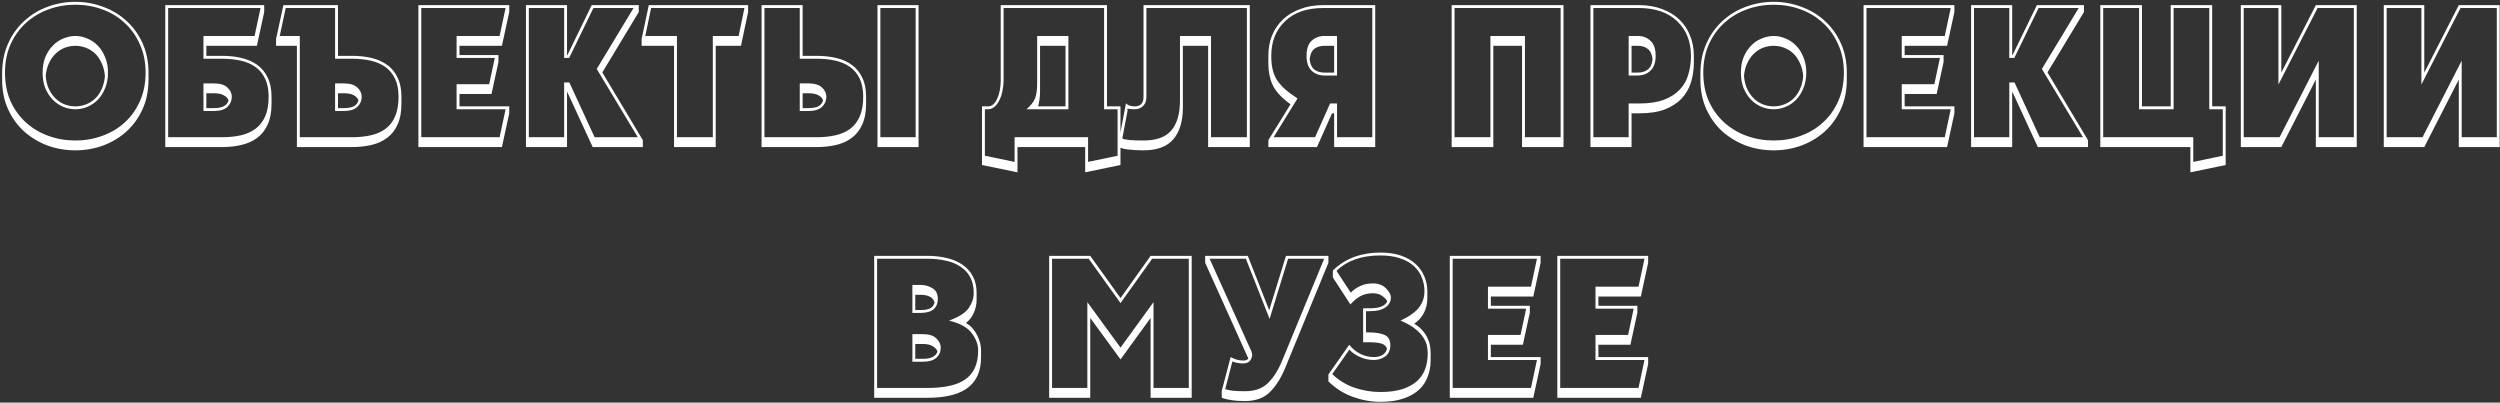<?xml version="1.0" encoding="UTF-8"?> <svg xmlns="http://www.w3.org/2000/svg" width="1037" height="167" viewBox="0 0 1037 167" fill="none"><rect x="0" y="0" width="1037" height="167" fill="#333333" stroke="none"/> <path d="M31.276 0.76C35.276 0.76 39.116 1.453 42.796 2.84C46.476 4.173 49.702 6.12 52.476 8.68C55.249 11.187 57.462 14.253 59.116 17.88C60.769 21.507 61.596 25.587 61.596 30.12V33C61.596 37.587 60.769 41.693 59.116 45.32C57.462 48.947 55.249 52.013 52.476 54.52C49.702 57.027 46.476 58.973 42.796 60.36C39.116 61.693 35.276 62.36 31.276 62.36C27.222 62.36 23.356 61.693 19.676 60.36C16.049 58.973 12.822 57.027 9.996 54.52C7.222 52.013 5.009 48.947 3.356 45.32C1.702 41.693 0.876 37.587 0.876 33V30.12C0.929 25.587 1.782 21.507 3.436 17.88C5.089 14.253 7.302 11.187 10.076 8.68C12.849 6.12 16.049 4.173 19.676 2.84C23.356 1.453 27.222 0.76 31.276 0.76ZM31.276 44.12C32.769 44.12 34.209 43.853 35.596 43.32C37.036 42.787 38.316 41.987 39.436 40.92C40.556 39.853 41.462 38.547 42.156 37C42.902 35.4 43.356 33.587 43.516 31.56C43.356 29.533 42.902 27.747 42.156 26.2C41.462 24.6 40.556 23.267 39.436 22.2C38.316 21.133 37.036 20.333 35.596 19.8C34.209 19.267 32.769 19 31.276 19C29.782 19 28.316 19.267 26.876 19.8C25.489 20.333 24.236 21.133 23.116 22.2C21.996 23.267 21.062 24.6 20.316 26.2C19.569 27.747 19.116 29.533 18.956 31.56C19.116 33.587 19.569 35.4 20.316 37C21.062 38.547 21.996 39.853 23.116 40.92C24.236 41.987 25.489 42.787 26.876 43.32C28.316 43.853 29.782 44.12 31.276 44.12ZM31.276 1.96C27.382 1.96 23.676 2.6 20.156 3.88C16.636 5.16 13.516 7.027 10.796 9.48C8.129 11.88 5.996 14.84 4.396 18.36C2.849 21.827 2.076 25.747 2.076 30.12C2.076 34.547 2.849 38.52 4.396 42.04C5.996 45.507 8.129 48.44 10.796 50.84C13.462 53.24 16.556 55.08 20.076 56.36C23.596 57.64 27.329 58.28 31.276 58.28C35.169 58.28 38.876 57.64 42.396 56.36C45.969 55.08 49.062 53.24 51.676 50.84C54.342 48.44 56.449 45.507 57.996 42.04C59.596 38.52 60.396 34.547 60.396 30.12C60.396 25.747 59.596 21.827 57.996 18.36C56.449 14.84 54.342 11.88 51.676 9.48C49.062 7.027 45.969 5.16 42.396 3.88C38.876 2.6 35.169 1.96 31.276 1.96ZM17.676 30.12C17.676 27.72 18.049 25.587 18.796 23.72C19.596 21.8 20.636 20.2 21.916 18.92C23.196 17.587 24.662 16.6 26.316 15.96C27.969 15.267 29.622 14.92 31.276 14.92C32.929 14.92 34.556 15.267 36.156 15.96C37.809 16.6 39.276 17.587 40.556 18.92C41.836 20.2 42.849 21.8 43.596 23.72C44.396 25.587 44.796 27.72 44.796 30.12C44.796 32.52 44.396 34.68 43.596 36.6C42.849 38.467 41.836 40.067 40.556 41.4C39.276 42.68 37.809 43.667 36.156 44.36C34.556 45 32.929 45.32 31.276 45.32C29.622 45.32 27.969 45 26.316 44.36C24.662 43.667 23.196 42.68 21.916 41.4C20.636 40.067 19.596 38.467 18.796 36.6C18.049 34.68 17.676 32.52 17.676 30.12ZM68.553 61V2.12H109.593V5L106.553 19H85.593V23.16H92.153C95.033 23.16 97.7 23.453 100.153 24.04C102.66 24.627 104.846 25.587 106.713 26.92C108.58 28.253 110.02 30.013 111.033 32.2C112.1 34.333 112.633 36.973 112.633 40.12V43C112.633 46.467 112.1 49.347 111.033 51.64C110.02 53.933 108.58 55.773 106.713 57.16C104.846 58.547 102.66 59.533 100.153 60.12C97.7 60.707 95.033 61 92.153 61H68.553ZM85.593 38.68V44.84H88.713C90.526 44.84 91.913 44.573 92.873 44.04C93.886 43.453 94.526 42.653 94.793 41.64C94.526 40.787 93.886 40.093 92.873 39.56C91.913 38.973 90.526 38.68 88.713 38.68H85.593ZM69.753 3.32V56.92H92.153C94.98 56.92 97.567 56.653 99.913 56.12C102.26 55.587 104.286 54.68 105.993 53.4C107.7 52.12 109.033 50.413 109.993 48.28C110.953 46.093 111.433 43.373 111.433 40.12C111.433 37.187 110.953 34.707 109.993 32.68C109.033 30.653 107.7 29.027 105.993 27.8C104.286 26.573 102.26 25.693 99.913 25.16C97.567 24.627 94.98 24.36 92.153 24.36H84.393V14.92H105.593L108.073 3.32H69.753ZM84.393 46.04V34.6H88.713C91.273 34.6 93.14 35.16 94.313 36.28C95.54 37.4 96.153 38.68 96.153 40.12C96.153 41.773 95.54 43.187 94.313 44.36C93.14 45.48 91.273 46.04 88.713 46.04H84.393ZM123.156 61V19H114.516V16.12L117.556 2.12H140.196V23.16H146.036C148.916 23.16 151.609 23.453 154.116 24.04C156.622 24.627 158.782 25.587 160.596 26.92C162.462 28.253 163.902 30.013 164.916 32.2C165.982 34.333 166.516 36.973 166.516 40.12V43C166.516 46.467 165.982 49.347 164.916 51.64C163.902 53.933 162.462 55.773 160.596 57.16C158.782 58.547 156.622 59.533 154.116 60.12C151.609 60.707 148.916 61 146.036 61H123.156ZM140.196 38.68V44.84H142.596C144.462 44.84 145.876 44.573 146.836 44.04C147.796 43.453 148.409 42.653 148.676 41.64C148.409 40.787 147.796 40.093 146.836 39.56C145.876 38.973 144.462 38.68 142.596 38.68H140.196ZM124.356 14.92V56.92H146.036C148.862 56.92 151.449 56.653 153.796 56.12C156.196 55.587 158.249 54.68 159.956 53.4C161.662 52.12 162.969 50.413 163.876 48.28C164.836 46.093 165.316 43.373 165.316 40.12C165.316 37.187 164.836 34.707 163.876 32.68C162.916 30.653 161.582 29.027 159.876 27.8C158.169 26.573 156.142 25.693 153.796 25.16C151.449 24.627 148.862 24.36 146.036 24.36H138.996V3.32H118.516L116.036 14.92H124.356ZM138.996 46.04V34.6H142.596C145.156 34.6 147.022 35.16 148.196 36.28C149.422 37.4 150.036 38.68 150.036 40.12C150.036 41.773 149.422 43.187 148.196 44.36C147.022 45.48 145.156 46.04 142.596 46.04H138.996ZM173.553 61V2.12H211.233V5L208.193 19H190.593V22.84H206.753V25.72L203.873 39H190.593V44.12H211.233V47L208.193 61H173.553ZM174.753 3.32V56.92H207.233L209.713 45.32H189.393V34.92H202.913L205.233 24.04H189.393V14.92H207.233L209.713 3.32H174.753ZM218.163 61V2.12H235.203V22.84H235.363L245.443 2.12H264.963V5L249.843 30.04L266.643 58.12V61H245.843L235.363 38.28H235.203V61H218.163ZM219.363 3.32V56.92H234.003V34.2H236.163L246.643 56.92H264.563L247.523 28.6L262.803 3.32H246.163L236.082 24.04H234.003V3.32H219.363ZM296.876 61H279.596V19H266.156V16.12L269.116 2.12H310.316V5L307.356 19H296.876V61ZM280.796 56.92H295.676V14.92H306.396L308.796 3.32H270.076L267.676 14.92H280.796V56.92ZM315.897 61V2.12H332.937V23.16H338.777C341.657 23.16 344.35 23.453 346.857 24.04C349.364 24.627 351.524 25.587 353.337 26.92C355.204 28.253 356.644 30.013 357.657 32.2C358.724 34.333 359.257 36.973 359.257 40.12V43C359.257 46.467 358.724 49.347 357.657 51.64C356.644 53.933 355.204 55.773 353.337 57.16C351.524 58.547 349.364 59.533 346.857 60.12C344.35 60.707 341.657 61 338.777 61H315.897ZM332.937 38.68V44.84H335.337C337.204 44.84 338.617 44.573 339.577 44.04C340.537 43.453 341.15 42.653 341.417 41.64C341.15 40.787 340.537 40.093 339.577 39.56C338.617 38.973 337.204 38.68 335.337 38.68H332.937ZM363.977 61V2.12H381.017V61H363.977ZM317.097 3.32V56.92H338.777C341.604 56.92 344.19 56.653 346.537 56.12C348.937 55.587 350.99 54.68 352.697 53.4C354.404 52.12 355.71 50.413 356.617 48.28C357.577 46.093 358.057 43.373 358.057 40.12C358.057 37.187 357.577 34.707 356.617 32.68C355.657 30.653 354.324 29.027 352.617 27.8C350.91 26.573 348.884 25.693 346.537 25.16C344.19 24.627 341.604 24.36 338.777 24.36H331.737V3.32H317.097ZM331.737 46.04V34.6H335.337C337.897 34.6 339.764 35.16 340.937 36.28C342.164 37.4 342.777 38.68 342.777 40.12C342.777 41.773 342.164 43.187 340.937 44.36C339.764 45.48 337.897 46.04 335.337 46.04H331.737ZM365.177 3.32V56.92H379.817V3.32H365.177ZM464.774 68.44L450.134 71.48V61H422.054V71.48L407.334 68.44V44.12H409.814C411.414 44.12 412.694 43.053 413.654 40.92C414.614 38.733 415.094 36.2 415.094 33.32V2.12H459.174V44.12H464.774V68.44ZM441.974 19H431.414V37.4C431.414 38.947 431.334 40.28 431.174 41.4C431.014 42.467 430.827 43.373 430.614 44.12H441.974V19ZM451.334 67.16L463.574 64.6V45.32H457.974V3.32H416.294V33.32C416.294 34.813 416.134 36.28 415.814 37.72C415.547 39.16 415.12 40.44 414.534 41.56C414 42.68 413.334 43.587 412.534 44.28C411.734 44.973 410.827 45.32 409.814 45.32H408.534V64.6L420.854 67.16V56.92H451.334V67.16ZM430.214 14.92H443.174V45.32H425.814C426.667 44.52 427.387 43.773 427.974 43.08C428.56 42.387 429.014 41.64 429.334 40.84C429.654 40.04 429.867 39.16 429.974 38.2C430.134 37.187 430.214 35.96 430.214 34.52V14.92ZM518.411 61H501.131V19H490.651V44.68C490.651 50.28 489.345 54.627 486.731 57.72C484.118 60.813 479.985 62.36 474.331 62.36C472.038 62.36 470.011 62.253 468.251 62.04C466.545 61.88 465.185 61.533 464.171 61V58.12L467.051 42.84C467.371 43.213 467.851 43.533 468.491 43.8C469.185 44.013 469.905 44.12 470.651 44.12C473.105 44.12 474.331 42.813 474.331 40.2V2.12H518.411V61ZM502.331 56.92H517.211V3.32H475.531V40.2C475.531 41.853 475.051 43.133 474.091 44.04C473.185 44.893 472.038 45.32 470.651 45.32C469.851 45.32 469.051 45.267 468.251 45.16C467.505 45 467.345 45.16 467.771 45.64L465.531 57.48C466.705 58.013 469.638 58.28 474.331 58.28C479.665 58.28 483.505 56.893 485.851 54.12C488.251 51.293 489.451 47.187 489.451 41.8V14.92H502.331V56.92ZM570.441 61H553.401V47H552.521L546.281 61H526.121V58.12L535.321 43.24C531.908 40.84 529.508 38.333 528.121 35.72C526.788 33.107 526.121 29.88 526.121 26.04V23.16C526.121 20.067 526.628 17.24 527.641 14.68C528.708 12.12 530.228 9.907 532.201 8.04C534.175 6.173 536.575 4.733 539.401 3.72C542.228 2.653 545.428 2.12 549.001 2.12H570.441V61ZM553.401 19H549.401C547.695 19 546.281 19.427 545.161 20.28C544.095 21.133 543.455 22.573 543.241 24.6C543.455 26.573 544.095 27.987 545.161 28.84C546.281 29.693 547.695 30.12 549.401 30.12H553.401V19ZM554.601 56.92H569.241V3.32H549.001C542.121 3.32 536.788 5.16 533.001 8.84C529.215 12.467 527.321 17.24 527.321 23.16C527.321 25.133 527.481 26.893 527.801 28.44C528.121 29.987 528.681 31.453 529.481 32.84C530.335 34.227 531.455 35.56 532.841 36.84C534.281 38.12 536.068 39.453 538.201 40.84L528.281 56.92H545.481L551.721 42.92H554.601V56.92ZM549.401 14.92H554.601V31.32H549.401C547.268 31.32 545.481 30.653 544.041 29.32C542.655 27.987 541.961 25.933 541.961 23.16C541.961 20.28 542.655 18.2 544.041 16.92C545.481 15.587 547.268 14.92 549.401 14.92ZM602.147 61V2.12H648.547V61H631.347V19H619.427V61H602.147ZM603.347 3.32V56.92H618.227V14.92H632.547V56.92H647.347V3.32H603.347ZM659.725 61V2.12H679.725C683.298 2.12 686.498 2.653 689.325 3.72C692.152 4.733 694.552 6.173 696.525 8.04C698.498 9.907 699.992 12.12 701.005 14.68C702.072 17.24 702.605 20.067 702.605 23.16V26.04C702.605 28.92 702.205 31.64 701.405 34.2C700.605 36.76 699.298 39 697.485 40.92C695.725 42.787 693.405 44.28 690.525 45.4C687.698 46.467 684.205 47 680.045 47H676.765V61H659.725ZM676.765 19V30.12H679.325C681.032 30.12 682.418 29.693 683.485 28.84C684.605 27.987 685.272 26.573 685.485 24.6C685.272 22.573 684.605 21.133 683.485 20.28C682.418 19.427 681.032 19 679.325 19H676.765ZM660.925 3.32V56.92H675.565V42.92H680.045C684.045 42.92 687.405 42.413 690.125 41.4C692.845 40.387 695.032 39 696.685 37.24C698.392 35.48 699.592 33.4 700.285 31C701.032 28.6 701.405 25.987 701.405 23.16C701.405 17.24 699.512 12.467 695.725 8.84C691.938 5.16 686.605 3.32 679.725 3.32H660.925ZM675.565 31.32V14.92H679.325C681.458 14.92 683.218 15.587 684.605 16.92C686.045 18.2 686.765 20.28 686.765 23.16C686.765 25.933 686.045 27.987 684.605 29.32C683.218 30.653 681.458 31.32 679.325 31.32H675.565ZM735.729 0.76C739.729 0.76 743.569 1.453 747.249 2.84C750.929 4.173 754.155 6.12 756.929 8.68C759.702 11.187 761.915 14.253 763.569 17.88C765.222 21.507 766.049 25.587 766.049 30.12V33C766.049 37.587 765.222 41.693 763.569 45.32C761.915 48.947 759.702 52.013 756.929 54.52C754.155 57.027 750.929 58.973 747.249 60.36C743.569 61.693 739.729 62.36 735.729 62.36C731.675 62.36 727.809 61.693 724.129 60.36C720.502 58.973 717.275 57.027 714.449 54.52C711.675 52.013 709.462 48.947 707.809 45.32C706.155 41.693 705.329 37.587 705.329 33V30.12C705.382 25.587 706.235 21.507 707.889 17.88C709.542 14.253 711.755 11.187 714.529 8.68C717.302 6.12 720.502 4.173 724.129 2.84C727.809 1.453 731.675 0.76 735.729 0.76ZM735.729 44.12C737.222 44.12 738.662 43.853 740.049 43.32C741.489 42.787 742.769 41.987 743.889 40.92C745.009 39.853 745.915 38.547 746.609 37C747.355 35.4 747.809 33.587 747.969 31.56C747.809 29.533 747.355 27.747 746.609 26.2C745.915 24.6 745.009 23.267 743.889 22.2C742.769 21.133 741.489 20.333 740.049 19.8C738.662 19.267 737.222 19 735.729 19C734.235 19 732.769 19.267 731.329 19.8C729.942 20.333 728.689 21.133 727.569 22.2C726.449 23.267 725.515 24.6 724.769 26.2C724.022 27.747 723.569 29.533 723.409 31.56C723.569 33.587 724.022 35.4 724.769 37C725.515 38.547 726.449 39.853 727.569 40.92C728.689 41.987 729.942 42.787 731.329 43.32C732.769 43.853 734.235 44.12 735.729 44.12ZM735.729 1.96C731.835 1.96 728.129 2.6 724.609 3.88C721.089 5.16 717.969 7.027 715.249 9.48C712.582 11.88 710.449 14.84 708.849 18.36C707.302 21.827 706.529 25.747 706.529 30.12C706.529 34.547 707.302 38.52 708.849 42.04C710.449 45.507 712.582 48.44 715.249 50.84C717.915 53.24 721.009 55.08 724.529 56.36C728.049 57.64 731.782 58.28 735.729 58.28C739.622 58.28 743.329 57.64 746.849 56.36C750.422 55.08 753.515 53.24 756.129 50.84C758.795 48.44 760.902 45.507 762.449 42.04C764.049 38.52 764.849 34.547 764.849 30.12C764.849 25.747 764.049 21.827 762.449 18.36C760.902 14.84 758.795 11.88 756.129 9.48C753.515 7.027 750.422 5.16 746.849 3.88C743.329 2.6 739.622 1.96 735.729 1.96ZM722.129 30.12C722.129 27.72 722.502 25.587 723.249 23.72C724.049 21.8 725.089 20.2 726.369 18.92C727.649 17.587 729.115 16.6 730.769 15.96C732.422 15.267 734.075 14.92 735.729 14.92C737.382 14.92 739.009 15.267 740.609 15.96C742.262 16.6 743.729 17.587 745.009 18.92C746.289 20.2 747.302 21.8 748.049 23.72C748.849 25.587 749.249 27.72 749.249 30.12C749.249 32.52 748.849 34.68 748.049 36.6C747.302 38.467 746.289 40.067 745.009 41.4C743.729 42.68 742.262 43.667 740.609 44.36C739.009 45 737.382 45.32 735.729 45.32C734.075 45.32 732.422 45 730.769 44.36C729.115 43.667 727.649 42.68 726.369 41.4C725.089 40.067 724.049 38.467 723.249 36.6C722.502 34.68 722.129 32.52 722.129 30.12ZM773.006 61V2.12H810.686V5L807.646 19H790.046V22.84H806.206V25.72L803.326 39H790.046V44.12H810.686V47L807.646 61H773.006ZM774.206 3.32V56.92H806.686L809.166 45.32H788.846V34.92H802.366L804.686 24.04H788.846V14.92H806.686L809.166 3.32H774.206ZM817.616 61V2.12H834.656V22.84H834.816L844.896 2.12H864.416V5L849.296 30.04L866.096 58.12V61H845.296L834.816 38.28H834.656V61H817.616ZM818.816 3.32V56.92H833.456V34.2H835.616L846.096 56.92H864.016L846.976 28.6L862.256 3.32H845.616L835.536 24.04H833.456V3.32H818.816ZM871.209 2.12H888.489V44.12H900.409V2.12H917.609V44.12H923.209V68.44L908.569 71.48V61H871.209V2.12ZM887.289 3.32H872.409V56.92H909.769V67.16L922.009 64.6V45.32H916.409V3.32H901.609V45.32H887.289V3.32ZM929.491 61V2.12H946.291V30.12L960.611 2.12H977.571V61H960.611V33L946.291 61H929.491ZM930.691 3.32V56.92H945.571L961.811 25.16V56.92H976.371V3.32H961.331L945.091 35.08V3.32H930.691ZM988.788 61V2.12H1005.59V30.12L1019.91 2.12H1036.87V61H1019.91V33L1005.59 61H988.788ZM989.988 3.32V56.92H1004.87L1021.11 25.16V56.92H1035.67V3.32H1020.63L1004.39 35.08V3.32H989.988ZM362.616 165V106.12H384.696C387.469 106.12 390.082 106.413 392.536 107C395.042 107.533 397.229 108.44 399.096 109.72C400.962 110.947 402.429 112.547 403.496 114.52C404.562 116.44 405.096 118.787 405.096 121.56V124.44C405.096 126.2 404.722 127.933 403.976 129.64C403.282 131.347 402.189 132.787 400.696 133.96C402.669 135.133 404.189 136.787 405.256 138.92C406.376 141.053 406.936 143.187 406.936 145.32V148.2C406.936 151.293 406.402 153.933 405.336 156.12C404.269 158.253 402.749 159.987 400.776 161.32C398.856 162.6 396.536 163.533 393.816 164.12C391.149 164.707 388.189 165 384.936 165H362.616ZM379.656 122.28V128.6H381.736C383.602 128.6 384.989 128.36 385.896 127.88C386.802 127.347 387.389 126.547 387.656 125.48C387.336 124.307 386.642 123.48 385.576 123C384.562 122.52 383.362 122.28 381.976 122.28H379.656ZM379.656 142.68V148.84H382.776C384.589 148.84 385.976 148.573 386.936 148.04C387.949 147.507 388.589 146.76 388.856 145.8C388.589 144.947 387.949 144.227 386.936 143.64C385.976 143 384.589 142.68 382.776 142.68H379.656ZM363.816 107.32V160.92H384.936C388.136 160.92 391.016 160.653 393.576 160.12C396.136 159.587 398.322 158.733 400.136 157.56C401.949 156.333 403.336 154.733 404.296 152.76C405.256 150.733 405.736 148.253 405.736 145.32C405.736 142.867 404.829 140.467 403.016 138.12C401.256 135.773 398.136 134.067 393.656 133C397.709 131.507 400.429 129.773 401.816 127.8C403.202 125.773 403.896 123.693 403.896 121.56C403.896 119 403.416 116.813 402.456 115C401.496 113.187 400.136 111.72 398.376 110.6C396.669 109.427 394.642 108.6 392.296 108.12C389.949 107.587 387.416 107.32 384.696 107.32H363.816ZM378.456 129.8V118.2H381.976C383.736 118.2 385.336 118.653 386.776 119.56C388.269 120.413 389.016 121.907 389.016 124.04C389.016 125.8 388.429 127.213 387.256 128.28C386.082 129.293 384.242 129.8 381.736 129.8H378.456ZM378.456 150.04V138.6H382.776C385.336 138.6 387.202 139.187 388.376 140.36C389.602 141.533 390.216 142.813 390.216 144.2C390.216 145.907 389.602 147.32 388.376 148.44C387.149 149.507 385.282 150.04 382.776 150.04H378.456ZM435.194 165V106.12H452.234L464.794 123.64L477.274 106.12H494.314V165H477.274V131.88L464.794 149.08L452.234 131.88V165H435.194ZM436.394 107.32V160.92H451.034V125.32L464.794 144.2L478.474 125.32V160.92H493.114V107.32H477.914L464.794 125.72L451.594 107.32H436.394ZM533.426 106.12H551.026V109L533.106 152.6C531.346 156.867 529.213 160.227 526.706 162.68C524.2 165.133 520.76 166.36 516.386 166.36C514.146 166.36 512.253 166.227 510.706 165.96C509.213 165.747 507.906 165.427 506.786 165V162.12L510.466 148.12C511.16 148.493 511.986 148.84 512.946 149.16C513.96 149.427 514.813 149.56 515.506 149.56C516.626 149.56 517.4 149.293 517.826 148.76L499.906 109V106.12H517.586L526.466 128.68L533.426 106.12ZM549.266 107.32H534.306L526.626 132.28L516.786 107.32H501.746L519.106 145.8C519.586 146.867 519.506 147.96 518.866 149.08C518.28 150.2 517.16 150.76 515.506 150.76C514.706 150.76 513.8 150.653 512.786 150.44C511.773 150.173 511.24 150.013 511.186 149.96L508.226 161.4C508.76 161.613 509.693 161.827 511.026 162.04C512.413 162.2 514.2 162.28 516.386 162.28C520.44 162.28 523.613 161.16 525.906 158.92C528.253 156.68 530.28 153.453 531.986 149.24L549.266 107.32ZM565.423 141.96V127.88H568.223C572.169 127.88 574.569 126.92 575.423 125C575.049 124.2 574.356 123.453 573.343 122.76C572.329 122.013 571.049 121.64 569.503 121.64C567.583 121.64 565.903 122.013 564.463 122.76C563.076 123.453 561.636 124.627 560.143 126.28L552.863 115.08V112.2C555.423 109.693 558.356 107.827 561.663 106.6C565.023 105.373 568.649 104.76 572.543 104.76C575.849 104.76 578.729 105.187 581.183 106.04C583.636 106.893 585.663 108.067 587.263 109.56C588.863 111.053 590.063 112.787 590.863 114.76C591.663 116.68 592.063 118.707 592.063 120.84V123.72C592.063 125.853 591.609 127.827 590.703 129.64C589.849 131.453 588.489 133 586.623 134.28C588.223 135.24 589.476 136.307 590.383 137.48C591.289 138.6 591.956 139.72 592.383 140.84C592.863 141.96 593.156 143.053 593.263 144.12C593.369 145.133 593.423 145.987 593.423 146.68V149.56C593.423 151.907 593.023 154.12 592.223 156.2C591.476 158.28 590.276 160.093 588.623 161.64C586.969 163.187 584.809 164.413 582.143 165.32C579.529 166.227 576.329 166.68 572.543 166.68C568.756 166.68 564.943 165.987 561.103 164.6C557.316 163.213 553.956 161.08 551.023 158.2V155.32L559.663 143C560.943 144.6 562.463 145.853 564.223 146.76C566.036 147.667 567.929 148.12 569.903 148.12C571.183 148.12 572.329 147.853 573.343 147.32C574.356 146.733 575.023 145.853 575.343 144.68C575.023 143.613 574.249 142.893 573.023 142.52C571.796 142.147 570.036 141.96 567.743 141.96H565.423ZM566.623 129.08V137.88H567.743C570.569 137.88 572.756 138.227 574.303 138.92C575.903 139.613 576.703 141.027 576.703 143.16C576.703 145.293 575.983 146.867 574.543 147.88C573.156 148.84 571.609 149.32 569.903 149.32C567.769 149.32 565.743 148.867 563.823 147.96C561.956 147.053 560.596 146.067 559.743 145L552.623 155.16C555.076 157.613 558.089 159.48 561.663 160.76C565.236 161.987 568.863 162.6 572.543 162.6C576.169 162.6 579.236 162.2 581.743 161.4C584.249 160.547 586.276 159.427 587.823 158.04C589.369 156.6 590.489 154.92 591.182 153C591.876 151.027 592.223 148.92 592.223 146.68C592.223 145.88 592.143 144.947 591.983 143.88C591.823 142.76 591.369 141.587 590.623 140.36C589.929 139.133 588.809 137.88 587.263 136.6C585.769 135.32 583.663 134.12 580.943 133C584.729 131.187 587.316 129.32 588.703 127.4C590.143 125.48 590.863 123.293 590.863 120.84C590.863 118.76 590.489 116.84 589.743 115.08C589.049 113.267 587.956 111.693 586.463 110.36C584.969 108.973 583.076 107.907 580.783 107.16C578.489 106.36 575.743 105.96 572.543 105.96C564.809 105.96 558.756 108.093 554.383 112.36L560.303 121.4C561.369 120.28 562.649 119.373 564.143 118.68C565.636 117.933 567.423 117.56 569.503 117.56C571.796 117.56 573.609 118.253 574.943 119.64C576.276 121.027 576.943 122.28 576.943 123.4C576.943 125.107 576.169 126.493 574.623 127.56C573.129 128.573 570.996 129.08 568.223 129.08H566.623ZM601.366 165V106.12H639.046V109L636.006 123H618.406V126.84H634.566V129.72L631.686 143H618.406V148.12H639.046V151L636.006 165H601.366ZM602.566 107.32V160.92H635.046L637.526 149.32H617.206V138.92H630.726L633.046 128.04H617.206V118.92H635.046L637.526 107.32H602.566ZM645.975 165V106.12H683.655V109L680.615 123H663.015V126.84H679.175V129.72L676.295 143H663.015V148.12H683.655V151L680.615 165H645.975ZM647.175 107.32V160.92H679.655L682.135 149.32H661.815V138.92H675.335L677.655 128.04H661.815V118.92H679.655L682.135 107.32H647.175Z" fill="white"></path> </svg> 